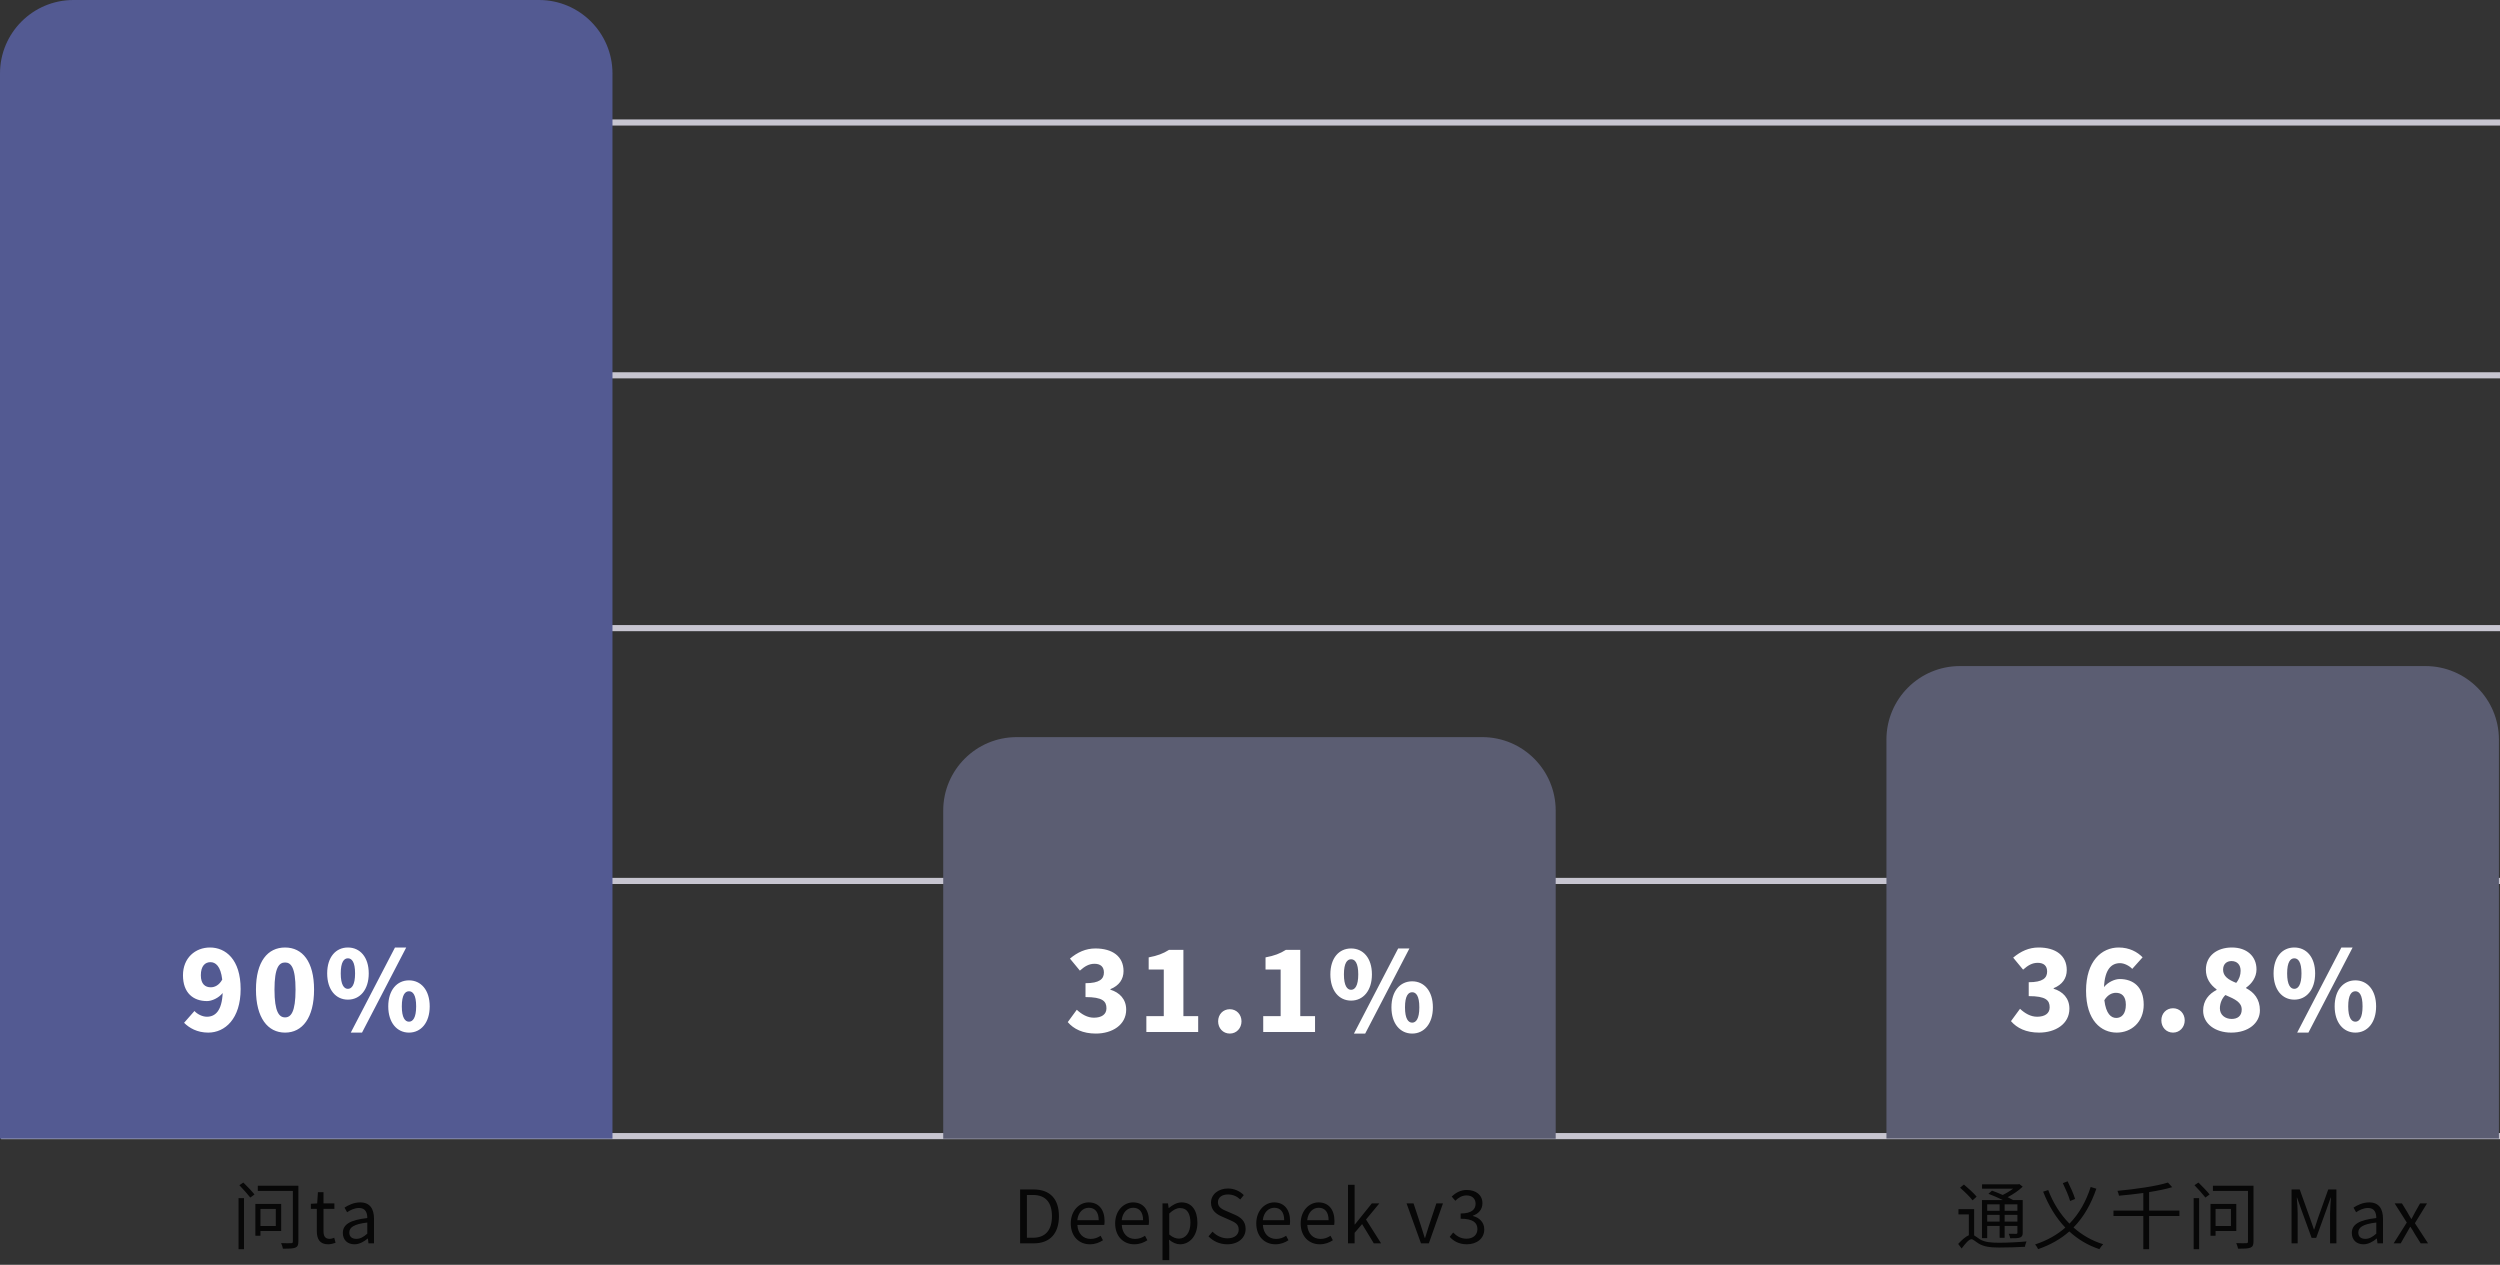 <svg xmlns="http://www.w3.org/2000/svg" xmlns:xlink="http://www.w3.org/1999/xlink" fill="none" version="1.1" width="816.354" height="413" viewBox="0 0 816.354 413"><rect x="0" y="0" width="816.354" height="413" fill="#333333" stroke="none"/><g><g><g><g transform="matrix(1,0,-0,1,0.006,-0)"><line x1="0.354" y1="370.987" x2="816.354" y2="370.987" fill-opacity="0" stroke-opacity="1" stroke="#C7C5D0" fill="none" stroke-width="2"/></g><g><line x1="0.354" y1="287.663" x2="816.354" y2="287.663" fill-opacity="0" stroke-opacity="1" stroke="#C7C5D0" fill="none" stroke-width="2"/></g><g><line x1="0.354" y1="205.109" x2="816.354" y2="205.109" fill-opacity="0" stroke-opacity="1" stroke="#C7C5D0" fill="none" stroke-width="2"/></g><g><line x1="0.354" y1="122.554" x2="816.354" y2="122.554" fill-opacity="0" stroke-opacity="1" stroke="#C7C5D0" fill="none" stroke-width="2"/></g><g><line x1="0.354" y1="40" x2="816.354" y2="40" fill-opacity="0" stroke-opacity="1" stroke="#C7C5D0" fill="none" stroke-width="2"/></g></g><g><path d="M0 24C1.962109585316772e-15 10.745 10.745 0 24 0L176 0C189.255 0 200 10.745 200 24L200 371.829C200 371.829 200 371.829 200 371.829L0 371.829C0 371.829 0 371.829 0 371.829Z" fill="#535A92" fill-opacity="1"/></g><g><path d="M308 264.699C308 251.444 318.745 240.699 332 240.699L484 240.699C497.255 240.699 508 251.444 508 264.699L508 371.842C508 371.842 508 371.842 508 371.842L308 371.842C308 371.842 308 371.842 308 371.842Z" fill="#5B5D72" fill-opacity="1"/></g><g><path d="M616 241.5C616 228.245 626.745 217.5 640 217.5L792 217.5C805.255 217.5 816 228.245 816 241.5L816 371.786C816 371.786 816 371.786 816 371.786L616 371.786C616 371.786 616 371.786 616 371.786Z" fill="#5B5D72" fill-opacity="1"/></g><g><path d="M77.894,391.24L77.894,407.92L79.67,407.92L79.67,391.24L77.894,391.24ZM78.158,387.016C79.358,388.264,80.942,390.016,81.734,391.048L83.102,390.04C82.31,389.032,80.678,387.352,79.454,386.152L78.158,387.016ZM84.182,387.184L84.182,388.888L95.63,388.888L95.63,405.4C95.63,405.808,95.486,405.952,95.078,405.952C94.67,405.976,93.23,406,91.79,405.928C92.03,406.432,92.318,407.224,92.39,407.752C94.334,407.752,95.63,407.728,96.422,407.416C97.166,407.104,97.43,406.576,97.43,405.4L97.43,387.184L84.182,387.184ZM83.39,393.136L83.39,403.528L85.046,403.528L85.046,401.968L91.814,401.968L91.814,393.136L83.39,393.136ZM85.046,394.768L90.062,394.768L90.062,400.336L85.046,400.336L85.046,394.768ZM107.15,406.312C107.966,406.312,108.83,406.072,109.574,405.832L109.142,404.176C108.71,404.368,108.134,404.536,107.654,404.536C106.142,404.536,105.638,403.624,105.638,402.04L105.638,394.744L109.19,394.744L109.19,392.968L105.638,392.968L105.638,389.296L103.814,389.296L103.574,392.968L101.51,393.088L101.51,394.744L103.454,394.744L103.454,401.968C103.454,404.584,104.39,406.312,107.15,406.312ZM115.742,406.312C117.35,406.312,118.814,405.472,120.062,404.44L120.134,404.44L120.326,406L122.126,406L122.126,397.984C122.126,394.744,120.806,392.632,117.614,392.632C115.502,392.632,113.678,393.568,112.502,394.336L113.342,395.848C114.374,395.152,115.742,394.456,117.254,394.456C119.39,394.456,119.942,396.064,119.942,397.744C114.398,398.368,111.95,399.784,111.95,402.616C111.95,404.968,113.558,406.312,115.742,406.312ZM116.366,404.536C115.07,404.536,114.062,403.96,114.062,402.472C114.062,400.792,115.55,399.712,119.942,399.208L119.942,402.832C118.67,403.96,117.614,404.536,116.366,404.536Z" fill="#000000" fill-opacity="0.87"/></g><g><path d="M333.114,406L337.602,406C342.906,406,345.786,402.712,345.786,397.144C345.786,391.528,342.906,388.408,337.506,388.408L333.114,388.408L333.114,406ZM335.322,404.176L335.322,390.208L337.314,390.208C341.466,390.208,343.506,392.68,343.506,397.144C343.506,401.584,341.466,404.176,337.314,404.176L335.322,404.176ZM355.89,406.312C357.642,406.312,359.034,405.736,360.162,404.992L359.394,403.528C358.41,404.176,357.402,404.56,356.13,404.56C353.658,404.56,351.954,402.784,351.81,400L360.594,400C360.642,399.664,360.69,399.232,360.69,398.752C360.69,395.032,358.818,392.632,355.482,392.632C352.506,392.632,349.65,395.248,349.65,399.496C349.65,403.792,352.41,406.312,355.89,406.312ZM351.786,398.44C352.05,395.848,353.682,394.384,355.53,394.384C357.57,394.384,358.77,395.8,358.77,398.44L351.786,398.44ZM370.386,406.312C372.138,406.312,373.53,405.736,374.658,404.992L373.89,403.528C372.906,404.176,371.898,404.56,370.626,404.56C368.154,404.56,366.45,402.784,366.306,400L375.09,400C375.138,399.664,375.186,399.232,375.186,398.752C375.186,395.032,373.314,392.632,369.978,392.632C367.002,392.632,364.146,395.248,364.146,399.496C364.146,403.792,366.906,406.312,370.386,406.312ZM366.282,398.44C366.546,395.848,368.178,394.384,370.026,394.384C372.066,394.384,373.266,395.8,373.266,398.44L366.282,398.44ZM379.602,411.496L381.81,411.496L381.81,407.08L381.738,404.8C382.914,405.784,384.162,406.312,385.338,406.312C388.314,406.312,391.002,403.744,391.002,399.28C391.002,395.248,389.178,392.632,385.818,392.632C384.306,392.632,382.842,393.496,381.666,394.48L381.618,394.48L381.402,392.968L379.602,392.968L379.602,411.496ZM384.978,404.464C384.114,404.464,382.962,404.128,381.81,403.12L381.81,396.256C383.058,395.104,384.186,394.48,385.266,394.48C387.762,394.48,388.722,396.4,388.722,399.304C388.722,402.52,387.138,404.464,384.978,404.464ZM400.77,406.312C404.442,406.312,406.746,404.104,406.746,401.32C406.746,398.704,405.162,397.504,403.122,396.616L400.626,395.536C399.258,394.96,397.698,394.312,397.698,392.584C397.698,391.024,398.994,390.04,400.986,390.04C402.618,390.04,403.914,390.664,404.994,391.672L406.146,390.256C404.922,388.984,403.074,388.096,400.986,388.096C397.794,388.096,395.442,390.04,395.442,392.752C395.442,395.32,397.386,396.568,399.018,397.264L401.538,398.368C403.218,399.112,404.49,399.688,404.49,401.512C404.49,403.216,403.122,404.368,400.794,404.368C398.97,404.368,397.194,403.504,395.946,402.184L394.626,403.72C396.138,405.304,398.274,406.312,400.77,406.312ZM416.466,406.312C418.218,406.312,419.61,405.736,420.738,404.992L419.97,403.528C418.986,404.176,417.978,404.56,416.706,404.56C414.234,404.56,412.53,402.784,412.386,400L421.17,400C421.218,399.664,421.266,399.232,421.266,398.752C421.266,395.032,419.394,392.632,416.058,392.632C413.082,392.632,410.226,395.248,410.226,399.496C410.226,403.792,412.986,406.312,416.466,406.312ZM412.362,398.44C412.626,395.848,414.258,394.384,416.106,394.384C418.146,394.384,419.346,395.8,419.346,398.44L412.362,398.44ZM430.962,406.312C432.714,406.312,434.106,405.736,435.234,404.992L434.466,403.528C433.482,404.176,432.474,404.56,431.202,404.56C428.73,404.56,427.026,402.784,426.882,400L435.666,400C435.714,399.664,435.762,399.232,435.762,398.752C435.762,395.032,433.89,392.632,430.554,392.632C427.578,392.632,424.722,395.248,424.722,399.496C424.722,403.792,427.482,406.312,430.962,406.312ZM426.858,398.44C427.122,395.848,428.754,394.384,430.602,394.384C432.642,394.384,433.842,395.8,433.842,398.44L426.858,398.44ZM440.178,406L442.338,406L442.338,402.568L444.786,399.712L448.602,406L450.978,406L446.058,398.224L450.402,392.968L447.954,392.968L442.434,399.832L442.338,399.832L442.338,386.896L440.178,386.896L440.178,406ZM464.01,406L466.578,406L471.186,392.968L469.026,392.968L466.554,400.384C466.17,401.656,465.738,402.976,465.354,404.224L465.234,404.224C464.85,402.976,464.442,401.656,464.034,400.384L461.586,392.968L459.306,392.968L464.01,406ZM479.01,406.312C482.154,406.312,484.674,404.488,484.674,401.44C484.674,399.088,483.018,397.576,480.954,397.072L480.954,396.976C482.802,396.304,484.074,394.984,484.074,392.896C484.074,390.16,481.914,388.576,478.938,388.576C476.922,388.576,475.362,389.488,474.042,390.712L475.218,392.104C476.226,391.072,477.45,390.352,478.866,390.352C480.714,390.352,481.842,391.408,481.842,393.064C481.842,394.864,480.618,396.256,476.97,396.256L476.97,397.96C481.05,397.96,482.442,399.304,482.442,401.344C482.442,403.288,480.978,404.488,478.866,404.488C476.874,404.488,475.554,403.528,474.522,402.472L473.394,403.888C474.546,405.16,476.274,406.312,479.01,406.312Z" fill="#000000" fill-opacity="0.87"/></g><g><path d="M640.05,387.832C641.466,389.08,643.29,390.832,644.13,391.96L645.45,390.76C644.562,389.656,642.714,387.976,641.298,386.8L640.05,387.832ZM644.634,394.84L639.522,394.84L639.522,396.544L642.906,396.544L642.906,403.36C641.85,403.792,640.65,404.872,639.426,406.192L640.554,407.68C641.778,406.048,642.954,404.656,643.77,404.656C644.322,404.656,645.138,405.472,646.122,406.072C647.802,407.08,649.794,407.368,652.77,407.368C655.362,407.368,659.562,407.248,661.242,407.128C661.266,406.648,661.554,405.832,661.746,405.376C659.274,405.616,655.626,405.808,652.794,405.808C650.13,405.808,648.09,405.64,646.482,404.656C645.642,404.104,645.114,403.672,644.634,403.408L644.634,394.84ZM647.226,386.728L647.226,388.144L657.378,388.144C656.394,388.888,655.17,389.632,653.97,390.208C652.794,389.68,651.546,389.176,650.466,388.792L649.314,389.824C650.802,390.376,652.554,391.144,654.018,391.864L647.202,391.864L647.202,404.296L648.906,404.296L648.906,400.312L652.962,400.312L652.962,404.2L654.594,404.2L654.594,400.312L658.77,400.312L658.77,402.496C658.77,402.784,658.674,402.88,658.362,402.904C658.074,402.904,657.066,402.904,655.914,402.88C656.13,403.288,656.346,403.888,656.418,404.344C658.026,404.344,659.058,404.344,659.682,404.08C660.306,403.816,660.498,403.384,660.498,402.496L660.498,391.864L657.354,391.864C656.874,391.576,656.274,391.264,655.578,390.928C657.378,389.992,659.202,388.744,660.498,387.496L659.37,386.632L659.01,386.728L647.226,386.728ZM658.77,393.256L658.77,395.368L654.594,395.368L654.594,393.256L658.77,393.256ZM648.906,396.712L652.962,396.712L652.962,398.896L648.906,398.896L648.906,396.712ZM648.906,395.368L648.906,393.256L652.962,393.256L652.962,395.368L648.906,395.368ZM658.77,396.712L658.77,398.896L654.594,398.896L654.594,396.712L658.77,396.712ZM673.602,386.344C674.466,388.144,675.546,390.592,675.978,392.176L677.61,391.504C677.13,389.92,676.074,387.568,675.162,385.744L673.602,386.344ZM682.698,387.592C681.21,392.2,679.002,396.28,675.762,399.568C672.738,396.52,670.386,392.728,668.826,388.6L667.17,389.128C668.922,393.616,671.322,397.624,674.418,400.864C671.802,403.168,668.562,405.04,664.554,406.36C664.89,406.744,665.322,407.44,665.538,407.896C669.666,406.456,673.002,404.512,675.714,402.112C678.474,404.656,681.738,406.648,685.53,407.896C685.818,407.416,686.37,406.672,686.778,406.288C683.082,405.16,679.818,403.264,677.082,400.816C680.514,397.336,682.842,393.064,684.546,388.168L682.698,387.592ZM707.922,386.152C704.13,387.352,697.266,388.312,691.434,388.864C691.626,389.272,691.89,389.992,691.938,390.448C694.482,390.232,697.218,389.92,699.882,389.56L699.882,395.32L690.138,395.32L690.138,397.072L699.882,397.072L699.882,407.92L701.778,407.92L701.778,397.072L711.666,397.072L711.666,395.32L701.778,395.32L701.778,389.272C704.586,388.816,707.226,388.288,709.314,387.664L707.922,386.152ZM716.322,391.24L716.322,407.92L718.098,407.92L718.098,391.24L716.322,391.24ZM716.586,387.016C717.786,388.264,719.37,390.016,720.162,391.048L721.53,390.04C720.738,389.032,719.106,387.352,717.882,386.152L716.586,387.016ZM722.61,387.184L722.61,388.888L734.058,388.888L734.058,405.4C734.058,405.808,733.914,405.952,733.506,405.952C733.098,405.976,731.658,406,730.218,405.928C730.458,406.432,730.746,407.224,730.818,407.752C732.762,407.752,734.058,407.728,734.85,407.416C735.594,407.104,735.858,406.576,735.858,405.4L735.858,387.184L722.61,387.184ZM721.818,393.136L721.818,403.528L723.474,403.528L723.474,401.968L730.242,401.968L730.242,393.136L721.818,393.136ZM723.474,394.768L728.49,394.768L728.49,400.336L723.474,400.336L723.474,394.768ZM748.29,406L750.282,406L750.282,396.256C750.282,394.744,750.138,392.608,749.994,391.072L750.09,391.072L751.506,395.08L754.842,404.224L756.33,404.224L759.642,395.08L761.058,391.072L761.154,391.072C761.034,392.608,760.866,394.744,760.866,396.256L760.866,406L762.93,406L762.93,388.408L760.266,388.408L756.906,397.816C756.498,399.016,756.138,400.264,755.682,401.488L755.586,401.488C755.154,400.264,754.77,399.016,754.314,397.816L750.954,388.408L748.29,388.408L748.29,406ZM771.762,406.312C773.37,406.312,774.834,405.472,776.082,404.44L776.154,404.44L776.346,406L778.146,406L778.146,397.984C778.146,394.744,776.826,392.632,773.634,392.632C771.522,392.632,769.698,393.568,768.522,394.336L769.362,395.848C770.394,395.152,771.762,394.456,773.274,394.456C775.41,394.456,775.962,396.064,775.962,397.744C770.418,398.368,767.97,399.784,767.97,402.616C767.97,404.968,769.578,406.312,771.762,406.312ZM772.386,404.536C771.09,404.536,770.082,403.96,770.082,402.472C770.082,400.792,771.57,399.712,775.962,399.208L775.962,402.832C774.69,403.96,773.634,404.536,772.386,404.536ZM781.626,406L783.93,406L785.682,402.952C786.138,402.16,786.546,401.368,787.002,400.624L787.122,400.624C787.626,401.368,788.106,402.16,788.538,402.952L790.458,406L792.858,406L788.562,399.424L792.522,392.968L790.242,392.968L788.634,395.824C788.226,396.568,787.866,397.264,787.482,398.008L787.362,398.008C786.93,397.264,786.474,396.568,786.09,395.824L784.338,392.968L781.962,392.968L785.922,399.208L781.626,406Z" fill="#000000" fill-opacity="0.87"/></g><g><path d="M67.994,337.19C73.466,337.19,78.578,332.69,78.578,322.97C78.578,313.25,73.646,309.398,68.57,309.398C63.782,309.398,59.75,312.782,59.75,318.47C59.75,324.23,63.098,326.894,67.598,326.894C69.146,326.894,71.378,325.922,72.71,324.266C72.458,330.062,70.298,332.006,67.562,332.006C66.05,332.006,64.394,331.142,63.494,330.134L60.11,333.986C61.802,335.678,64.394,337.19,67.994,337.19ZM72.566,319.874C71.558,321.71,70.118,322.394,68.822,322.394C67.022,322.394,65.582,321.35,65.582,318.47C65.582,315.374,67.022,314.186,68.714,314.186C70.37,314.186,72.062,315.446,72.566,319.874ZM93.086,337.19C98.738,337.19,102.554,332.366,102.554,323.15C102.554,313.97,98.738,309.398,93.086,309.398C87.434,309.398,83.582,313.934,83.582,323.15C83.582,332.366,87.434,337.19,93.086,337.19ZM93.086,332.222C91.178,332.222,89.63,330.494,89.63,323.15C89.63,315.842,91.178,314.294,93.086,314.294C94.994,314.294,96.506,315.842,96.506,323.15C96.506,330.494,94.994,332.222,93.086,332.222ZM113.606,326.426C117.53,326.426,120.41,323.222,120.41,317.858C120.41,312.494,117.53,309.398,113.606,309.398C109.682,309.398,106.838,312.494,106.838,317.858C106.838,323.222,109.682,326.426,113.606,326.426ZM113.606,322.898C112.346,322.898,111.266,321.602,111.266,317.858C111.266,314.114,112.346,312.926,113.606,312.926C114.866,312.926,115.946,314.114,115.946,317.858C115.946,321.602,114.866,322.898,113.606,322.898ZM114.542,337.19L118.214,337.19L132.65,309.398L128.978,309.398L114.542,337.19ZM133.55,337.19C137.438,337.19,140.318,333.986,140.318,328.622C140.318,323.258,137.438,320.126,133.55,320.126C129.662,320.126,126.782,323.258,126.782,328.622C126.782,333.986,129.662,337.19,133.55,337.19ZM133.55,333.626C132.29,333.626,131.21,332.366,131.21,328.622C131.21,324.842,132.29,323.69,133.55,323.69C134.81,323.69,135.89,324.842,135.89,328.622C135.89,332.366,134.81,333.626,133.55,333.626Z" fill="#FFFFFF" fill-opacity="1"/></g><g><path d="M357.846,337.504C363.174,337.504,367.746,334.696,367.746,329.692C367.746,326.236,365.55,324.076,362.598,323.176L362.598,322.996C365.442,321.844,366.882,319.756,366.882,317.092C366.882,312.304,363.246,309.712,357.702,309.712C354.534,309.712,351.87,310.936,349.386,313.024L352.626,316.948C354.246,315.508,355.614,314.716,357.414,314.716C359.394,314.716,360.474,315.724,360.474,317.56C360.474,319.684,359.034,321.052,354.462,321.052L354.462,325.588C360.078,325.588,361.302,326.956,361.302,329.26C361.302,331.276,359.682,332.32,357.198,332.32C355.11,332.32,353.238,331.24,351.618,329.728L348.666,333.76C350.61,336.028,353.598,337.504,357.846,337.504ZM374.334,337L391.254,337L391.254,331.816L386.43,331.816L386.43,310.18L381.714,310.18C379.842,311.368,377.97,312.088,375.09,312.628L375.09,316.588L380.022,316.588L380.022,331.816L374.334,331.816L374.334,337ZM401.586,337.504C403.782,337.504,405.402,335.74,405.402,333.508C405.402,331.276,403.782,329.548,401.586,329.548C399.354,329.548,397.77,331.276,397.77,333.508C397.77,335.74,399.354,337.504,401.586,337.504ZM412.494,337L429.414,337L429.414,331.816L424.59,331.816L424.59,310.18L419.874,310.18C418.002,311.368,416.13,312.088,413.25,312.628L413.25,316.588L418.182,316.588L418.182,331.816L412.494,331.816L412.494,337ZM441.186,326.74C445.11,326.74,447.99,323.536,447.99,318.172C447.99,312.808,445.11,309.712,441.186,309.712C437.262,309.712,434.418,312.808,434.418,318.172C434.418,323.536,437.262,326.74,441.186,326.74ZM441.186,323.212C439.926,323.212,438.846,321.916,438.846,318.172C438.846,314.428,439.926,313.24,441.186,313.24C442.446,313.24,443.526,314.428,443.526,318.172C443.526,321.916,442.446,323.212,441.186,323.212ZM442.122,337.504L445.794,337.504L460.23,309.712L456.558,309.712L442.122,337.504ZM461.13,337.504C465.018,337.504,467.898,334.3,467.898,328.936C467.898,323.572,465.018,320.44,461.13,320.44C457.242,320.44,454.362,323.572,454.362,328.936C454.362,334.3,457.242,337.504,461.13,337.504ZM461.13,333.94C459.87,333.94,458.79,332.68,458.79,328.936C458.79,325.156,459.87,324.004,461.13,324.004C462.39,324.004,463.47,325.156,463.47,328.936C463.47,332.68,462.39,333.94,461.13,333.94Z" fill="#FFFFFF" fill-opacity="1"/></g><g><path d="M665.846,337.19C671.174,337.19,675.746,334.382,675.746,329.378C675.746,325.922,673.55,323.762,670.598,322.862L670.598,322.682C673.442,321.53,674.882,319.442,674.882,316.778C674.882,311.99,671.246,309.398,665.702,309.398C662.534,309.398,659.87,310.622,657.386,312.71L660.626,316.634C662.246,315.194,663.614,314.402,665.414,314.402C667.394,314.402,668.474,315.41,668.474,317.246C668.474,319.37,667.034,320.738,662.462,320.738L662.462,325.274C668.078,325.274,669.302,326.642,669.302,328.946C669.302,330.962,667.682,332.006,665.198,332.006C663.11,332.006,661.238,330.926,659.618,329.414L656.666,333.446C658.61,335.714,661.598,337.19,665.846,337.19ZM691.19,337.19C695.978,337.19,700.01,333.77,700.01,328.082C700.01,322.286,696.626,319.694,692.162,319.694C690.65,319.694,688.382,320.63,687.05,322.322C687.302,316.49,689.498,314.51,692.27,314.51C693.746,314.51,695.402,315.446,696.266,316.382L699.65,312.602C697.958,310.874,695.366,309.398,691.838,309.398C686.294,309.398,681.182,313.826,681.182,323.51C681.182,333.266,686.15,337.19,691.19,337.19ZM687.158,326.606C688.238,324.842,689.642,324.194,690.938,324.194C692.702,324.194,694.178,325.166,694.178,328.082C694.178,331.142,692.738,332.402,691.046,332.402C689.354,332.402,687.698,331.07,687.158,326.606ZM709.586,337.19C711.782,337.19,713.402,335.426,713.402,333.194C713.402,330.962,711.782,329.234,709.586,329.234C707.354,329.234,705.77,330.962,705.77,333.194C705.77,335.426,707.354,337.19,709.586,337.19ZM728.594,337.19C734.21,337.19,737.954,334.058,737.954,329.918C737.954,326.246,736.01,324.014,733.454,322.682L733.454,322.502C735.29,321.242,736.838,319.118,736.838,316.562C736.838,312.206,733.634,309.398,728.81,309.398C723.878,309.398,720.314,312.17,720.314,316.634C720.314,319.478,721.718,321.53,723.806,323.078L723.806,323.258C721.322,324.554,719.414,326.678,719.414,330.026C719.414,334.274,723.338,337.19,728.594,337.19ZM730.214,320.954C727.586,319.91,725.93,318.758,725.93,316.634C725.93,314.726,727.19,313.826,728.666,313.826C730.538,313.826,731.654,315.05,731.654,316.994C731.654,318.362,731.222,319.73,730.214,320.954ZM728.738,332.726C726.65,332.726,724.886,331.466,724.886,329.27C724.886,327.578,725.606,325.958,726.686,324.914C729.962,326.318,732.014,327.326,732.014,329.666C732.014,331.79,730.61,332.726,728.738,332.726ZM749.186,326.426C753.11,326.426,755.99,323.222,755.99,317.858C755.99,312.494,753.11,309.398,749.186,309.398C745.262,309.398,742.418,312.494,742.418,317.858C742.418,323.222,745.262,326.426,749.186,326.426ZM749.186,322.898C747.926,322.898,746.846,321.602,746.846,317.858C746.846,314.114,747.926,312.926,749.186,312.926C750.446,312.926,751.526,314.114,751.526,317.858C751.526,321.602,750.446,322.898,749.186,322.898ZM750.122,337.19L753.794,337.19L768.23,309.398L764.558,309.398L750.122,337.19ZM769.13,337.19C773.018,337.19,775.898,333.986,775.898,328.622C775.898,323.258,773.018,320.126,769.13,320.126C765.242,320.126,762.362,323.258,762.362,328.622C762.362,333.986,765.242,337.19,769.13,337.19ZM769.13,333.626C767.87,333.626,766.79,332.366,766.79,328.622C766.79,324.842,767.87,323.69,769.13,323.69C770.39,323.69,771.47,324.842,771.47,328.622C771.47,332.366,770.39,333.626,769.13,333.626Z" fill="#FFFFFF" fill-opacity="1"/></g></g></g></svg>